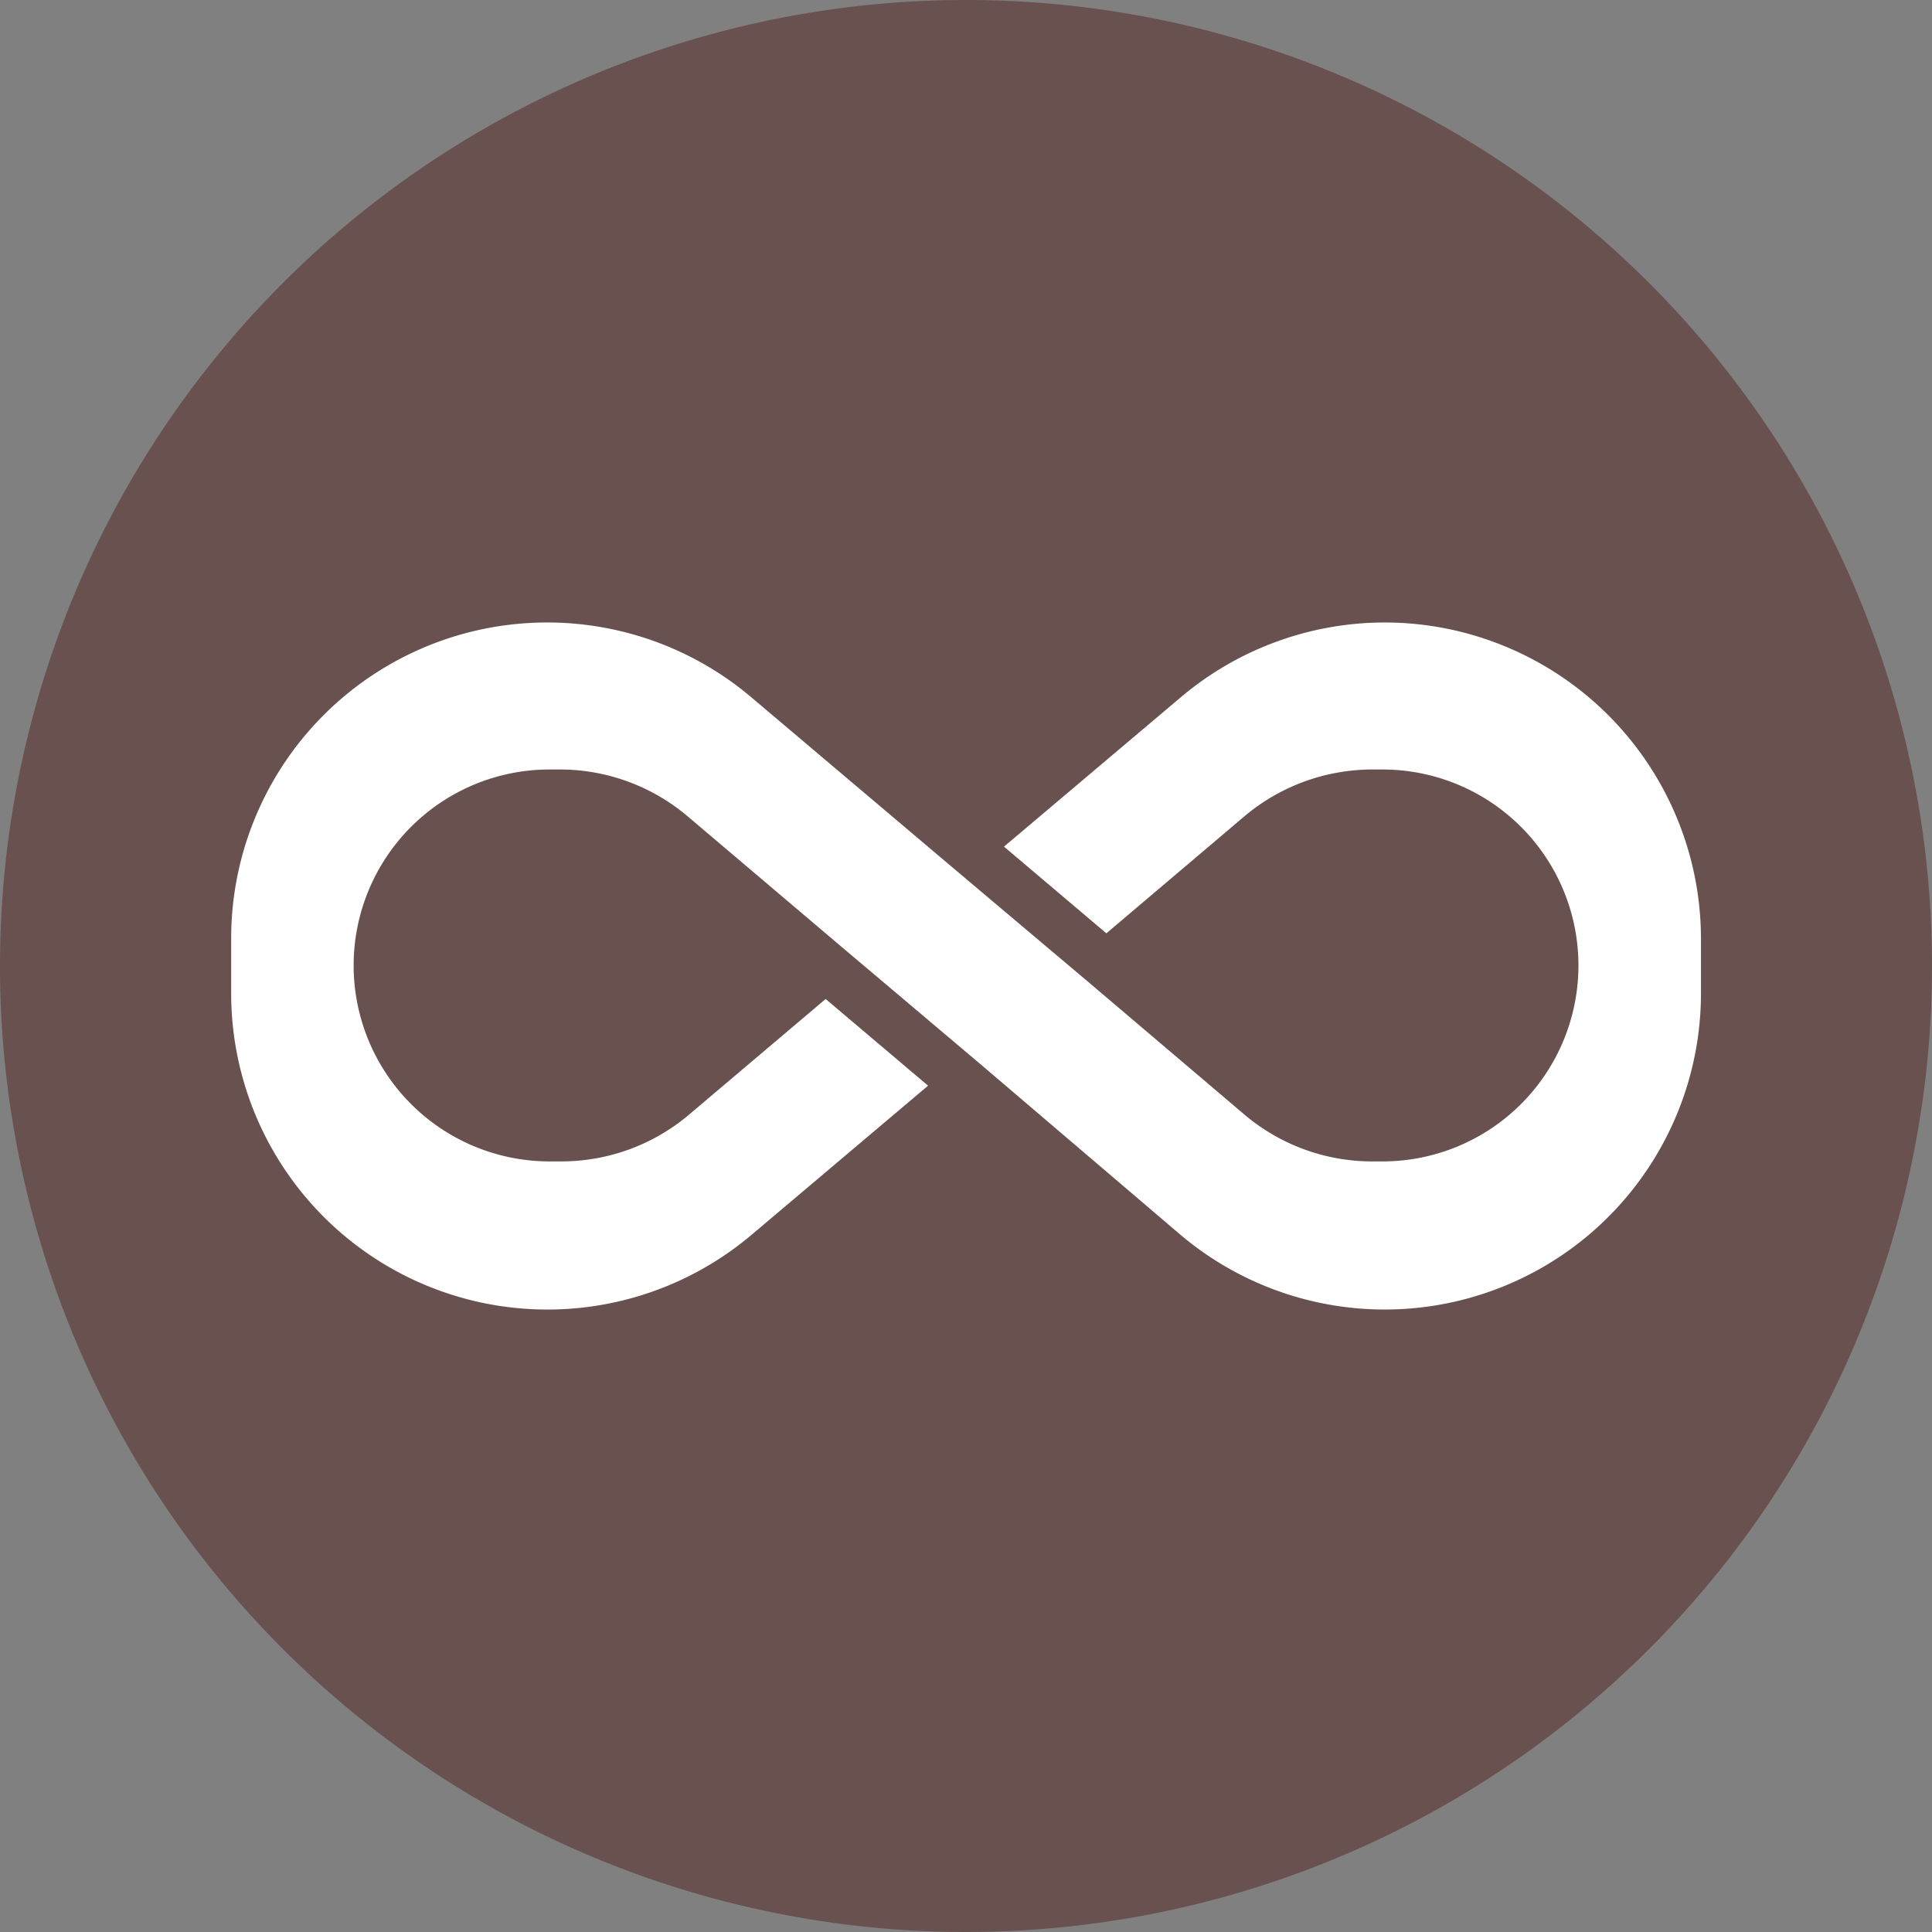 <svg id="Endless_Possibilities" xmlns="http://www.w3.org/2000/svg" xmlns:xlink="http://www.w3.org/1999/xlink" width="120" height="120" viewBox="0 0 120 120">
  <rect x="0" y="0" width="120" height="120" fill="#808080" stroke="none"/>
  <defs>
    <clipPath id="clip-path">
      <rect id="Rectangle_567" data-name="Rectangle 567" width="120" height="120" fill="none"/>
    </clipPath>
  </defs>
  <g id="Group_870" data-name="Group 870" transform="translate(0 0)" clip-path="url(#clip-path)">
    <path id="Path_888" data-name="Path 888" d="M120,60A60,60,0,1,1,60,0a60,60,0,0,1,60,60" transform="translate(0 0)" fill="#69514f"/>
    <path id="Path_889" data-name="Path 889" d="M77.454,15.64A19.638,19.638,0,0,0,64.78,20.295L53.811,29.563l6.358,5.384,8.613-7.3a12.333,12.333,0,0,1,7.881-2.875h.655a12.171,12.171,0,0,1,0,24.343h-.67a12.278,12.278,0,0,1-7.881-2.89L59.18,38.082l-8.731-7.364L38.108,20.28a19.627,19.627,0,0,0-32.3,15V38.6a19.642,19.642,0,0,0,32.315,15.08L49.094,44.41l-6.361-5.384-8.61,7.288a12.286,12.286,0,0,1-7.883,2.8h-.653a12.171,12.171,0,1,1,0-24.343h.67a12.282,12.282,0,0,1,7.881,2.89l9.584,8.126,8.734,7.379L64.78,53.678A19.645,19.645,0,0,0,97.1,38.6V35.283A19.659,19.659,0,0,0,77.454,15.64" transform="translate(8.55 23.023)" fill="#fff"/>
  </g>
</svg>

